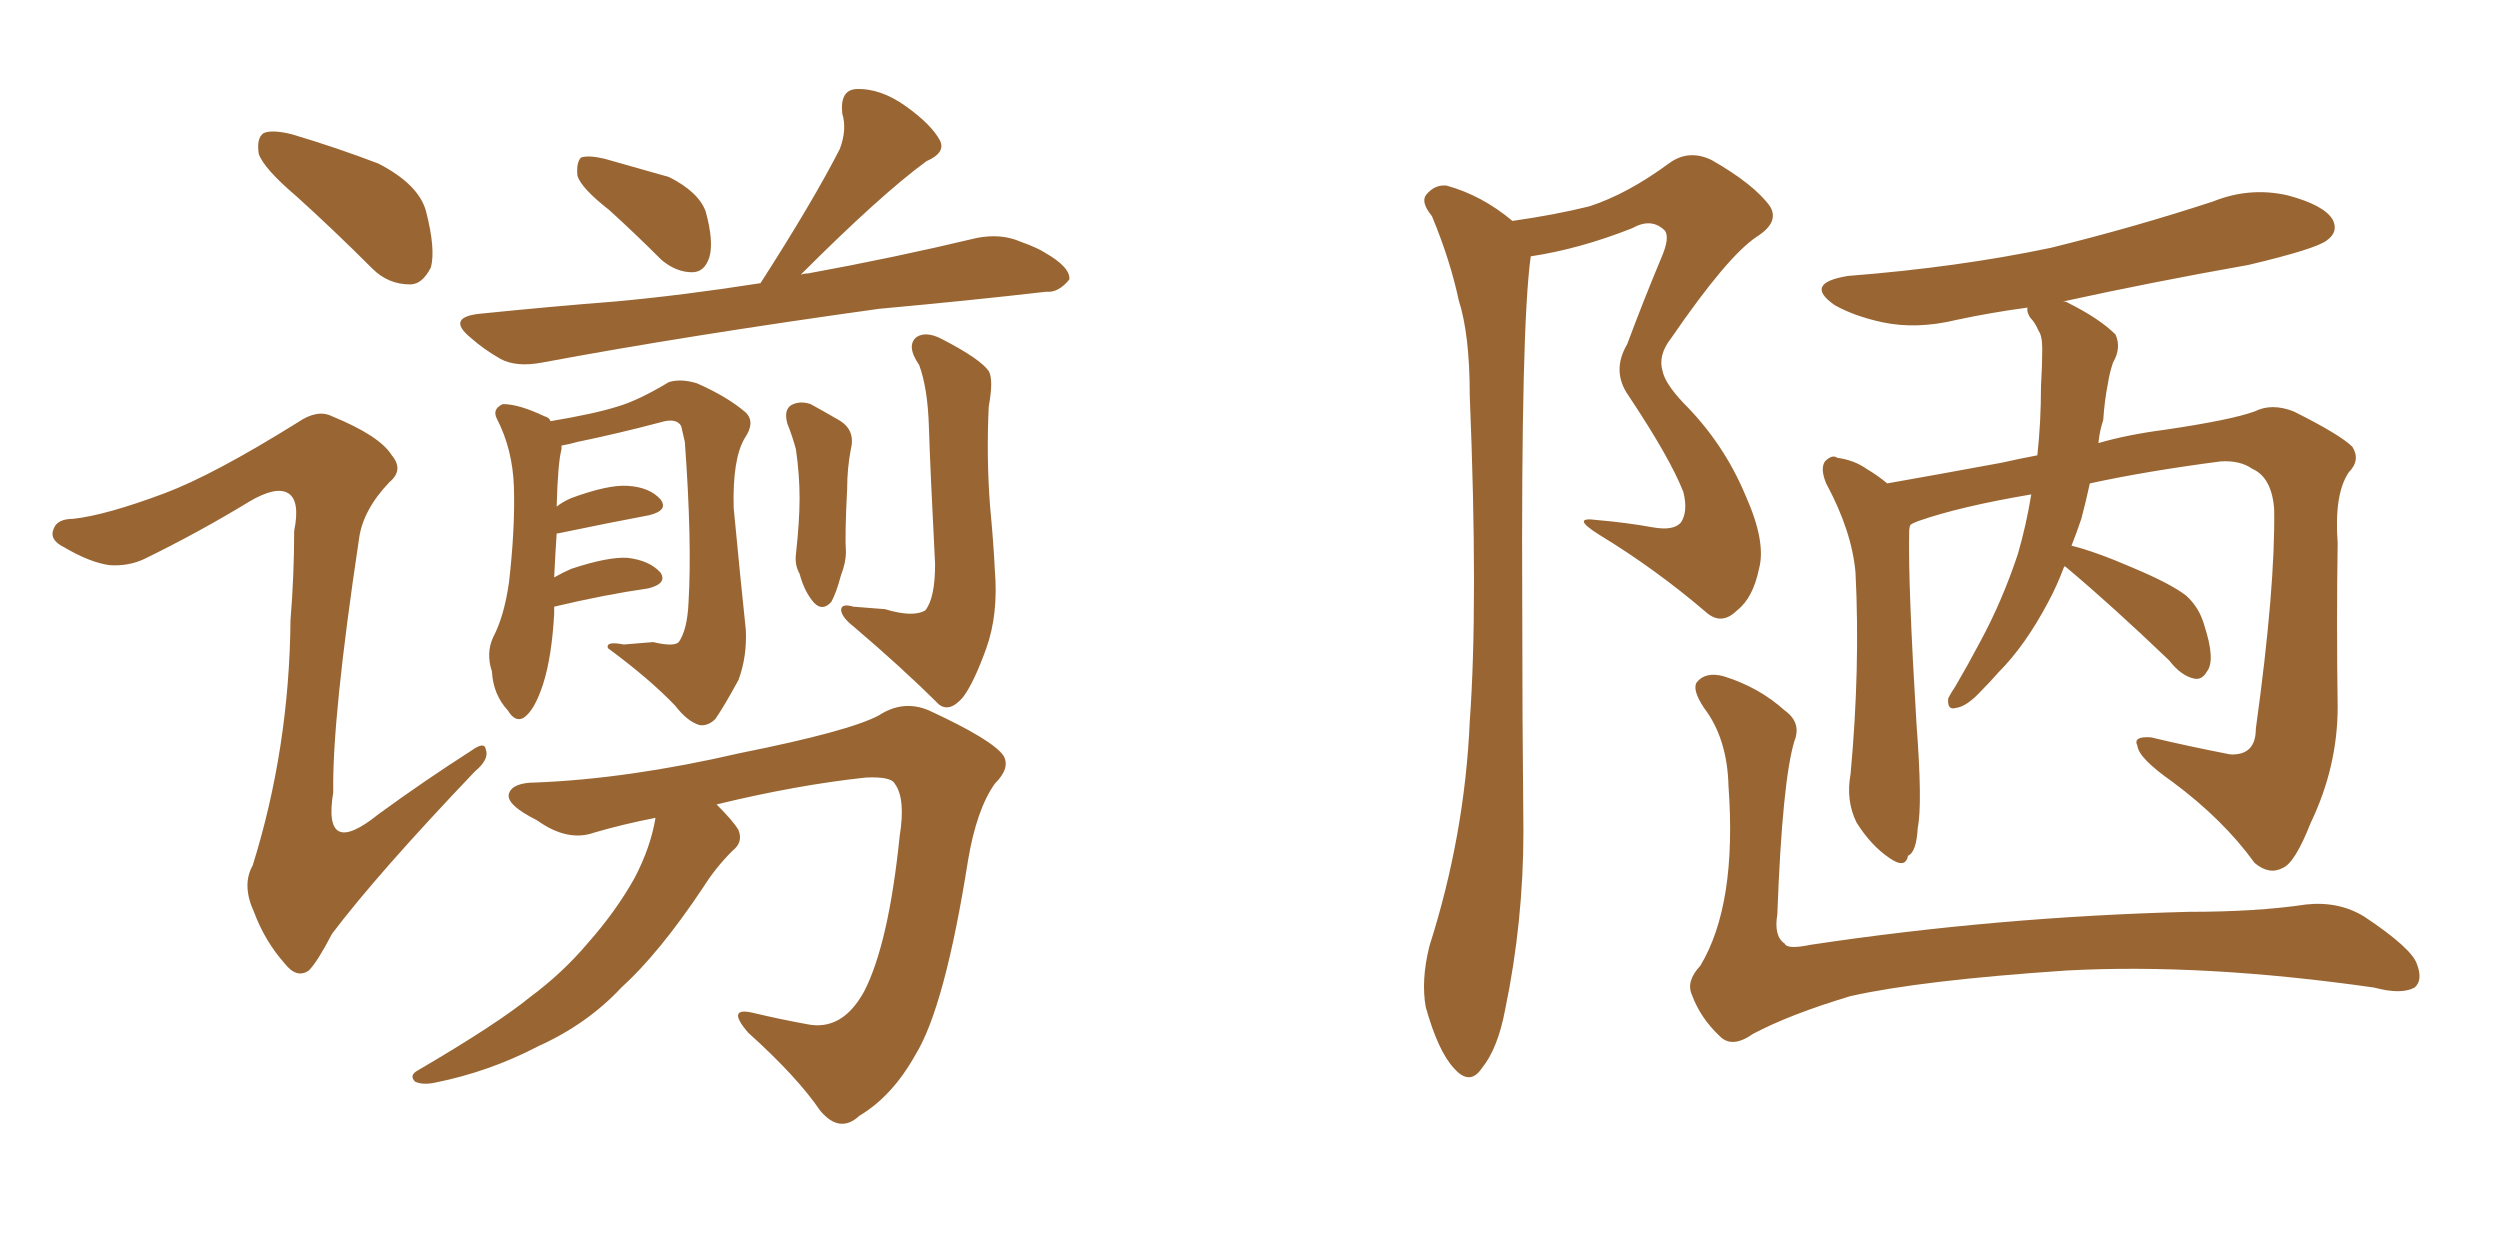 <svg xmlns="http://www.w3.org/2000/svg" xmlns:xlink="http://www.w3.org/1999/xlink" width="300" height="150"><path fill="#996633" padding="10" d="M35.60 23.58L35.60 23.58Q31.64 20.21 31.05 18.46L31.05 18.46Q30.76 16.55 31.64 15.97L31.64 15.97Q32.67 15.53 35.01 16.11L35.01 16.11Q40.43 17.72 45.41 19.63L45.41 19.63Q50.24 22.12 51.12 25.34L51.12 25.34Q52.29 29.88 51.71 32.08L51.71 32.08Q50.68 34.13 49.22 34.13L49.22 34.13Q46.58 34.13 44.68 32.23L44.68 32.23Q39.99 27.54 35.60 23.58ZM19.78 59.18L19.78 59.18Q25.63 56.98 35.74 50.68L35.74 50.68Q38.09 49.07 39.84 49.95L39.84 49.95Q45.56 52.29 47.02 54.64L47.02 54.64Q48.49 56.40 46.73 57.86L46.73 57.86Q43.51 61.23 43.07 64.75L43.07 64.75Q39.84 86.28 39.99 95.07L39.99 95.07Q38.67 103.13 45.41 97.71L45.41 97.71Q50.83 93.75 56.54 90.09L56.54 90.09Q58.15 88.92 58.30 89.94L58.30 89.94Q58.74 91.11 56.98 92.58L56.98 92.58Q45.26 104.88 39.84 112.06L39.84 112.06Q38.09 115.43 37.06 116.46L37.06 116.46Q35.60 117.48 34.13 115.58L34.13 115.58Q31.79 112.94 30.47 109.42L30.47 109.42Q29.00 106.20 30.32 103.86L30.32 103.86Q34.72 89.79 34.86 74.41L34.86 74.41Q35.30 68.99 35.30 63.72L35.30 63.72Q36.04 60.06 34.57 59.18L34.57 59.18Q33.11 58.30 29.88 60.21L29.88 60.21Q23.88 63.87 17.29 67.09L17.29 67.09Q15.38 67.97 13.18 67.82L13.18 67.82Q10.84 67.53 7.62 65.63L7.62 65.63Q5.86 64.75 6.45 63.43L6.45 63.43Q6.88 62.26 8.79 62.26L8.79 62.26Q12.74 61.82 19.78 59.18ZM73.10 25.20L73.10 25.20Q69.73 22.56 69.29 21.09L69.29 21.09Q69.14 19.48 69.73 18.90L69.73 18.90Q70.61 18.60 72.51 19.04L72.51 19.04Q76.61 20.21 80.27 21.24L80.27 21.24Q83.79 23.00 84.67 25.34L84.67 25.34Q85.69 29.00 85.11 30.91L85.11 30.91Q84.52 32.67 83.06 32.67L83.06 32.67Q81.15 32.67 79.39 31.20L79.39 31.20Q76.17 27.98 73.10 25.20ZM91.26 33.98L91.26 33.98Q97.56 24.17 100.78 17.87L100.78 17.87Q101.66 15.53 101.07 13.62L101.07 13.62Q100.78 10.84 102.69 10.69L102.69 10.69Q105.62 10.55 108.69 12.74L108.69 12.74Q111.77 14.94 112.79 16.85L112.79 16.85Q113.53 18.31 111.18 19.34L111.18 19.34Q105.76 23.29 96.09 32.96L96.09 32.96Q96.53 32.81 96.97 32.81L96.97 32.81Q107.37 30.91 117.19 28.56L117.19 28.56Q120.12 27.98 122.46 29.00L122.46 29.00Q124.51 29.74 125.39 30.32L125.39 30.32Q128.47 32.08 128.32 33.54L128.32 33.54Q127.00 35.16 125.54 35.01L125.54 35.01Q116.60 36.04 105.47 37.06L105.47 37.06Q82.32 40.28 65.04 43.51L65.04 43.51Q61.96 44.09 60.06 43.07L60.06 43.07Q58.01 41.89 56.54 40.58L56.54 40.58Q53.47 38.09 57.57 37.65L57.57 37.65Q66.21 36.77 73.83 36.18L73.83 36.18Q81.88 35.45 91.26 33.98ZM66.50 72.80L66.50 72.80Q66.50 73.10 66.50 73.68L66.50 73.68Q66.21 78.81 65.19 82.03L65.19 82.03Q64.16 85.25 62.84 86.13L62.84 86.13Q61.82 86.72 60.94 85.25L60.94 85.25Q59.18 83.35 59.03 80.57L59.03 80.57Q58.30 78.37 59.18 76.46L59.18 76.46Q60.50 73.97 61.08 69.87L61.08 69.87Q61.82 63.43 61.67 58.45L61.67 58.45Q61.52 53.91 59.62 50.24L59.62 50.24Q59.03 49.07 60.35 48.49L60.35 48.49Q62.26 48.49 65.33 49.95L65.33 49.95Q65.92 50.10 66.06 50.54L66.06 50.54Q71.34 49.66 74.12 48.78L74.12 48.78Q76.61 48.05 80.27 45.85L80.27 45.85Q81.74 45.41 83.64 46.00L83.64 46.00Q87.30 47.61 89.50 49.51L89.50 49.51Q90.67 50.68 89.36 52.59L89.36 52.59Q87.89 55.08 88.04 60.94L88.04 60.94Q88.92 70.17 89.50 75.59L89.50 75.59Q89.65 78.81 88.62 81.59L88.62 81.59Q86.87 84.81 85.84 86.28L85.84 86.28Q84.96 87.16 83.94 87.01L83.94 87.01Q82.47 86.57 81.01 84.67L81.01 84.67Q77.93 81.45 72.95 77.78L72.95 77.78Q72.66 76.90 74.85 77.34L74.85 77.34Q76.61 77.20 78.37 77.05L78.37 77.05Q80.86 77.64 81.45 77.05L81.45 77.05Q82.47 75.59 82.62 72.36L82.62 72.36Q83.06 65.04 82.18 53.03L82.18 53.03Q81.88 51.71 81.74 51.12L81.74 51.12Q81.15 50.10 79.25 50.68L79.25 50.68Q74.27 52.00 69.29 53.03L69.29 53.03Q68.26 53.32 67.38 53.47L67.38 53.47Q67.38 53.76 67.38 53.91L67.38 53.91Q66.94 55.52 66.80 60.79L66.80 60.79Q67.53 60.21 68.55 59.77L68.55 59.77Q72.95 58.15 75.29 58.30L75.29 58.30Q77.93 58.45 79.25 59.91L79.25 59.91Q80.27 61.23 77.93 61.82L77.93 61.82Q73.24 62.70 66.94 64.01L66.94 64.01Q66.94 64.01 66.80 64.01L66.80 64.01Q66.65 66.21 66.50 69.29L66.50 69.29Q67.53 68.70 68.55 68.26L68.55 68.26Q72.95 66.80 75.29 66.94L75.29 66.94Q77.93 67.24 79.25 68.70L79.25 68.70Q80.13 70.02 77.78 70.61L77.78 70.61Q72.66 71.34 66.50 72.80ZM94.48 50.83L94.48 50.83Q94.04 49.22 94.92 48.63L94.92 48.63Q95.95 48.05 97.27 48.49L97.27 48.49Q98.88 49.37 100.63 50.39L100.63 50.39Q102.69 51.56 102.10 53.91L102.10 53.91Q101.66 56.25 101.66 58.59L101.66 58.59Q101.37 64.31 101.51 66.21L101.51 66.21Q101.51 67.53 100.93 68.99L100.93 68.99Q100.34 71.19 99.76 72.22L99.76 72.22Q98.73 73.39 97.71 72.36L97.71 72.36Q96.53 71.04 95.95 68.85L95.95 68.85Q95.36 67.82 95.51 66.50L95.51 66.50Q95.95 62.55 95.95 59.77L95.95 59.77Q95.95 56.98 95.51 53.91L95.51 53.91Q95.07 52.29 94.48 50.83ZM106.20 73.10L106.20 73.10Q109.57 74.12 111.04 73.24L111.04 73.24Q112.21 71.78 112.21 67.68L112.21 67.68Q111.62 56.25 111.47 51.27L111.47 51.27Q111.33 46.58 110.30 43.80L110.30 43.80Q108.69 41.46 110.01 40.43L110.01 40.43Q111.18 39.70 113.09 40.72L113.09 40.72Q117.63 43.07 118.65 44.53L118.65 44.53Q119.24 45.56 118.65 48.78L118.65 48.78Q118.36 54.79 118.80 60.64L118.80 60.64Q119.24 65.33 119.38 68.41L119.38 68.41Q119.82 73.68 118.36 77.78L118.36 77.78Q116.89 81.88 115.58 83.64L115.58 83.64Q113.96 85.55 112.65 84.52L112.65 84.52Q108.25 80.13 102.39 75.15L102.39 75.15Q101.07 74.12 100.93 73.24L100.93 73.24Q100.93 72.36 102.39 72.80L102.39 72.80Q104.44 72.95 106.20 73.10ZM78.66 98.14L78.66 98.14L78.66 98.14Q74.85 98.88 71.34 99.90L71.34 99.90Q68.12 101.07 64.45 98.44L64.45 98.44Q60.64 96.53 61.08 95.21L61.08 95.21Q61.52 93.90 64.31 93.90L64.31 93.90Q75.44 93.46 88.77 90.38L88.77 90.38Q101.95 87.74 105.47 85.84L105.47 85.84Q108.40 83.94 111.47 85.25L111.47 85.25Q119.09 88.77 120.41 90.67L120.41 90.67Q121.29 92.14 119.38 94.04L119.38 94.04Q117.19 97.12 116.16 103.27L116.16 103.27Q113.38 120.85 109.86 126.56L109.86 126.56Q107.08 131.54 103.13 133.89L103.13 133.89Q100.78 136.08 98.44 133.30L98.44 133.30Q95.65 129.20 89.79 123.93L89.79 123.93Q87.01 120.70 90.53 121.58L90.53 121.58Q93.60 122.31 96.83 122.90L96.83 122.90Q101.07 123.78 103.71 118.95L103.71 118.95Q106.64 113.23 107.96 100.34L107.96 100.34Q108.69 95.80 107.37 94.04L107.37 94.04Q106.93 93.16 103.86 93.31L103.86 93.31Q95.65 94.19 85.99 96.53L85.99 96.53Q88.04 98.58 88.62 99.61L88.62 99.61Q89.21 101.07 87.89 102.10L87.89 102.10Q85.84 104.15 84.38 106.49L84.38 106.49Q79.10 114.40 74.56 118.51L74.56 118.51Q70.46 122.90 64.60 125.54L64.60 125.54Q58.74 128.61 52.15 129.93L52.15 129.93Q50.68 130.22 49.80 129.79L49.80 129.79Q49.07 129.05 50.10 128.47L50.10 128.47Q59.62 122.90 63.57 119.68L63.57 119.68Q67.53 116.75 70.61 113.09L70.61 113.09Q73.97 109.28 76.17 105.32L76.17 105.32Q78.08 101.66 78.66 98.14ZM181.49 26.51L181.49 26.51Q186.62 25.78 190.72 24.76L190.72 24.76Q195.26 23.29 200.24 19.63L200.24 19.63Q202.59 17.87 205.37 19.19L205.37 19.19Q210.50 22.12 212.40 24.76L212.40 24.76Q213.57 26.66 210.79 28.42L210.79 28.42Q207.28 30.76 200.54 40.58L200.54 40.58Q198.93 42.63 199.51 44.53L199.51 44.53Q199.80 46.00 202.00 48.34L202.00 48.34Q206.84 53.17 209.47 59.47L209.47 59.47Q211.96 65.04 211.08 68.26L211.08 68.26Q210.35 71.78 208.45 73.24L208.45 73.24Q206.54 75.15 204.64 73.39L204.64 73.39Q198.63 68.26 191.89 64.16L191.89 64.16Q188.38 61.96 191.60 62.40L191.60 62.40Q195.12 62.70 198.34 63.28L198.34 63.28Q200.83 63.72 201.71 62.70L201.71 62.70Q202.59 61.38 202.00 59.03L202.00 59.03Q200.39 54.93 195.41 47.46L195.41 47.46Q193.36 44.53 195.26 41.31L195.26 41.31Q197.17 36.18 199.37 30.91L199.37 30.91Q200.39 28.56 199.80 27.69L199.80 27.69Q198.19 26.07 195.85 27.39L195.85 27.39Q189.55 29.88 183.69 30.76L183.69 30.76Q182.52 39.11 182.67 72.51L182.67 72.51Q182.67 85.99 182.81 99.76L182.81 99.76Q182.81 110.60 180.62 121.14L180.62 121.14Q179.74 125.83 177.83 128.17L177.83 128.17Q176.37 130.37 174.46 128.17L174.46 128.17Q172.56 126.12 171.09 120.85L171.09 120.85Q170.51 117.63 171.53 113.53L171.53 113.53Q175.78 100.20 176.37 86.57L176.37 86.57Q177.39 72.51 176.37 47.46L176.37 47.46Q176.37 40.14 175.05 36.04L175.05 36.04Q174.02 31.20 171.83 25.93L171.83 25.93Q170.51 24.32 171.09 23.44L171.09 23.44Q172.12 22.12 173.58 22.27L173.58 22.27Q177.83 23.44 181.49 26.51ZM247.71 67.97L247.71 67.97Q246.83 70.31 245.80 72.22L245.80 72.22Q243.02 77.49 239.79 80.71L239.79 80.71Q238.77 81.88 237.74 82.91L237.74 82.91Q235.99 84.81 234.67 84.96L234.67 84.96Q233.64 85.25 233.79 83.79L233.79 83.79Q234.08 83.20 234.67 82.32L234.67 82.32Q236.13 79.83 237.60 77.05L237.60 77.05Q240.23 72.22 242.14 66.50L242.14 66.50Q243.16 62.99 243.75 59.33L243.75 59.33Q235.11 60.79 230.13 62.55L230.13 62.55Q229.39 62.84 229.25 62.99L229.25 62.99Q229.10 63.28 229.10 63.87L229.10 63.87Q228.96 70.02 229.98 86.87L229.98 86.87Q230.71 96.53 230.13 99.32L230.13 99.32Q229.98 102.25 228.96 102.69L228.96 102.69Q228.66 104.30 226.76 102.98L226.76 102.98Q224.56 101.51 222.80 98.73L222.80 98.73Q221.48 96.09 222.07 92.87L222.07 92.87Q223.24 80.13 222.66 68.70L222.66 68.70Q222.22 63.72 219.14 58.01L219.14 58.01Q218.41 56.25 218.99 55.37L218.99 55.37Q219.87 54.49 220.46 54.93L220.46 54.93Q222.51 55.22 223.97 56.25L223.97 56.25Q225.44 57.13 226.46 58.01L226.46 58.01Q232.32 56.98 240.23 55.52L240.23 55.52Q242.14 55.08 244.48 54.64L244.48 54.64Q244.92 50.68 244.92 46.29L244.92 46.29Q245.07 43.80 245.07 41.89L245.07 41.89Q245.07 40.28 244.63 39.70L244.63 39.70Q244.19 38.67 243.60 38.09L243.60 38.09Q243.16 37.35 243.31 36.91L243.31 36.91Q238.92 37.50 234.81 38.38L234.81 38.38Q229.98 39.55 225.88 38.67L225.88 38.67Q222.51 37.94 220.17 36.62L220.17 36.62Q216.36 33.98 221.78 33.11L221.78 33.11Q234.96 32.08 246.09 29.74L246.09 29.74Q256.20 27.25 265.58 24.17L265.58 24.17Q269.97 22.41 274.51 23.44L274.51 23.44Q278.91 24.61 279.93 26.37L279.93 26.37Q280.66 27.83 279.20 28.86L279.20 28.86Q277.88 29.88 269.82 31.79L269.82 31.79Q258.25 33.84 247.56 36.18L247.56 36.18Q248.00 36.18 248.14 36.33L248.14 36.33Q251.95 38.23 253.86 40.14L253.86 40.14Q254.59 41.75 253.56 43.51L253.56 43.51Q253.13 44.82 252.98 45.85L252.98 45.85Q252.54 48.05 252.39 50.39L252.39 50.39Q251.95 51.71 251.81 53.17L251.81 53.17Q255.32 52.15 259.86 51.56L259.86 51.56Q267.77 50.39 270.56 49.37L270.56 49.37Q272.61 48.34 275.24 49.37L275.24 49.37Q280.81 52.15 282.28 53.61L282.28 53.61Q283.30 55.22 281.84 56.69L281.84 56.69Q280.08 59.33 280.52 65.19L280.52 65.19Q280.37 74.56 280.52 84.81L280.52 84.81Q280.52 91.99 277.29 98.73L277.29 98.73Q275.39 103.56 273.93 104.15L273.93 104.15Q272.31 105.03 270.56 103.56L270.56 103.56Q266.75 98.29 260.60 93.75L260.60 93.75Q256.64 90.97 256.49 89.50L256.49 89.50Q255.91 88.33 258.11 88.48L258.11 88.48Q262.35 89.50 267.63 90.53L267.63 90.53Q270.70 90.67 270.70 87.45L270.70 87.45Q273.05 70.46 272.90 61.08L272.90 61.08Q272.61 57.28 270.26 56.25L270.26 56.25Q268.80 55.22 266.46 55.37L266.46 55.37Q257.52 56.54 250.78 58.01L250.78 58.01Q250.34 60.06 249.76 62.26L249.76 62.26Q249.17 64.01 248.58 65.48L248.58 65.48Q251.51 66.21 255.91 68.12L255.91 68.12Q260.45 70.02 262.35 71.48L262.35 71.48Q263.96 72.95 264.55 75.15L264.55 75.15Q265.87 79.25 264.84 80.57L264.84 80.57Q264.26 81.59 263.38 81.45L263.38 81.45Q261.77 81.15 260.30 79.25L260.30 79.25Q253.42 72.66 248.00 68.12L248.00 68.12Q247.85 67.97 247.71 67.97ZM215.33 88.92L215.33 88.92L215.33 88.92Q213.87 93.75 213.28 109.72L213.28 109.72Q212.84 112.35 214.16 113.23L214.16 113.23Q214.45 113.96 217.24 113.38L217.24 113.38Q239.65 110.01 262.65 109.42L262.65 109.42Q270.85 109.42 276.71 108.54L276.71 108.54Q280.66 108.11 283.74 110.01L283.74 110.01Q289.45 113.82 290.04 115.72L290.04 115.72Q290.77 117.63 289.75 118.51L289.75 118.51Q288.13 119.38 284.91 118.51L284.91 118.51Q264.40 115.58 248.00 116.46L248.00 116.46Q230.57 117.63 222.07 119.53L222.07 119.53Q214.75 121.73 210.35 124.07L210.35 124.07Q207.86 125.83 206.40 124.37L206.40 124.37Q204.05 122.17 203.03 119.38L203.03 119.38Q202.29 117.77 204.05 115.87L204.05 115.87Q208.45 108.54 207.42 94.34L207.42 94.34Q207.28 88.62 204.49 84.96L204.49 84.96Q203.03 82.76 203.61 81.88L203.61 81.88Q204.64 80.57 206.84 81.15L206.84 81.15Q211.08 82.47 214.16 85.25L214.16 85.25Q216.21 86.72 215.33 88.92Z"/></svg>